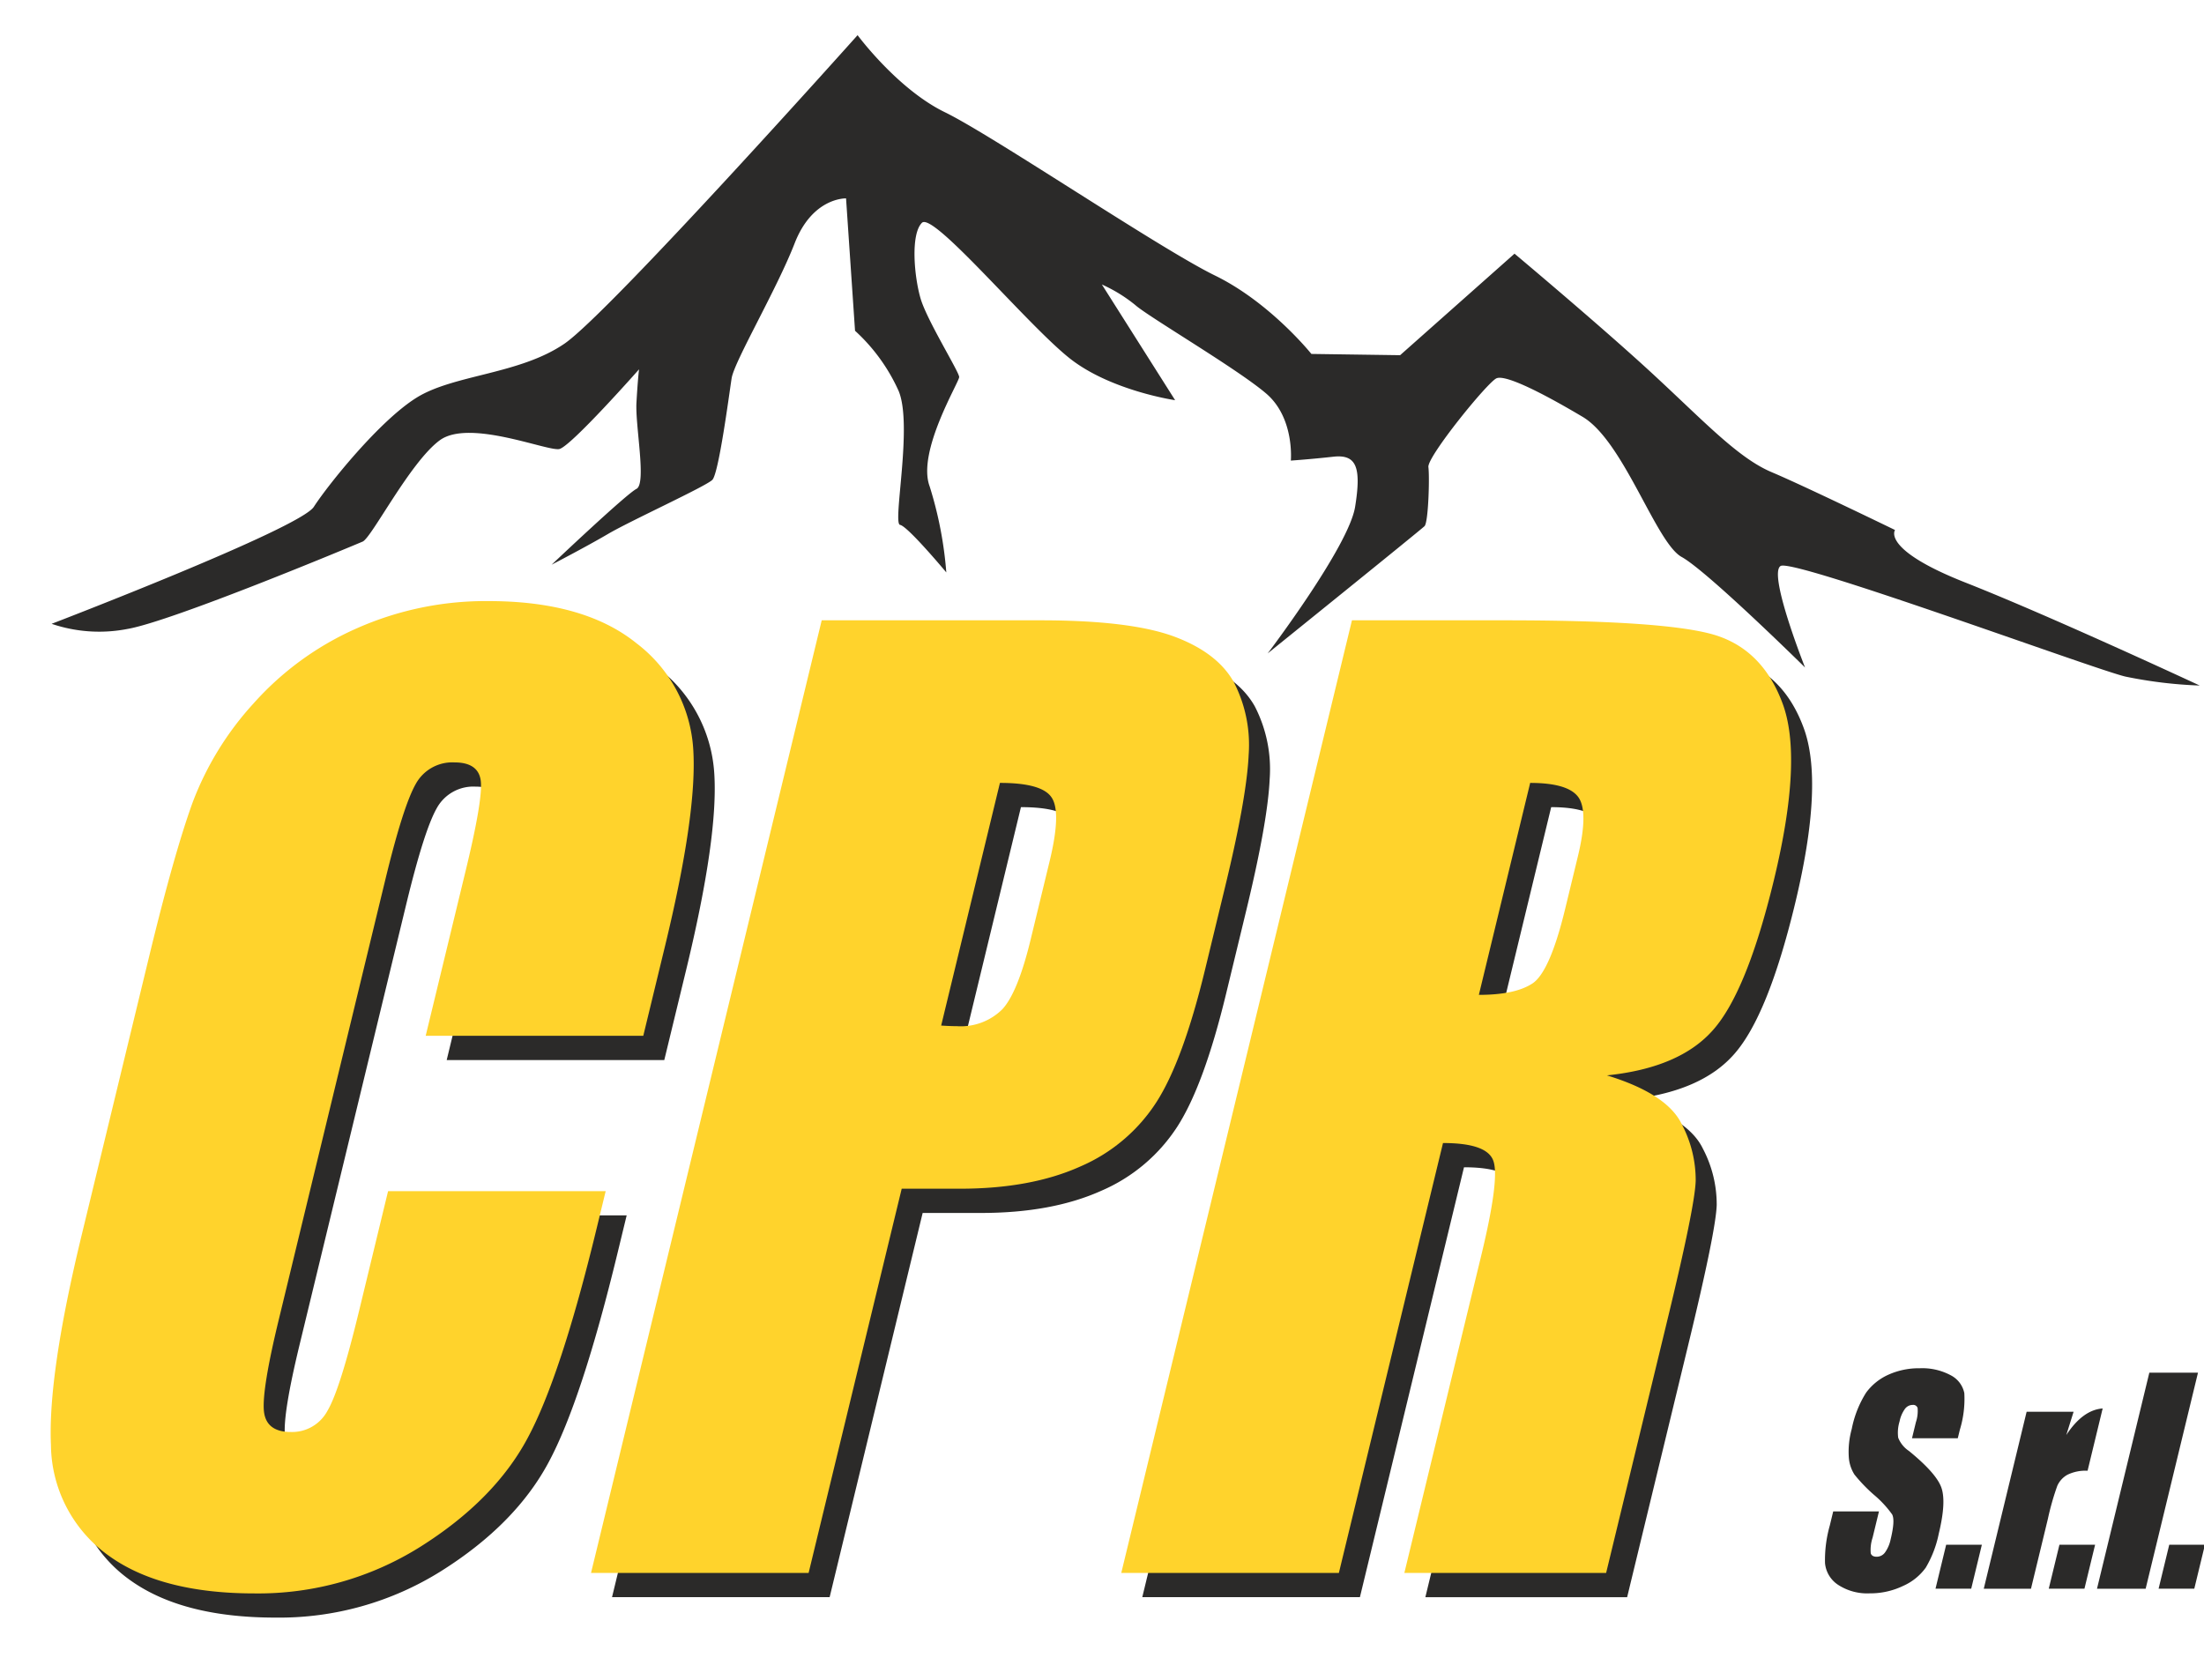 <svg xmlns="http://www.w3.org/2000/svg" xmlns:xlink="http://www.w3.org/1999/xlink" width="299" height="228" viewBox="0 0 299 228"><defs><clipPath id="clip-path"><rect id="Rettangolo_6" data-name="Rettangolo 6" width="299" height="228" transform="translate(858 -886)" fill="#fff" stroke="#707070" stroke-width="1"></rect></clipPath><clipPath id="clip-path-2"><rect id="Rettangolo_4" data-name="Rettangolo 4" width="292.253" height="240.227" fill="none"></rect></clipPath></defs><g id="Gruppo_di_maschere_1" data-name="Gruppo di maschere 1" transform="translate(-858 886)" clip-path="url(#clip-path)"><g id="Raggruppa_4" data-name="Raggruppa 4" transform="translate(864.874 -881.227)"><g id="Raggruppa_1" data-name="Raggruppa 1" transform="translate(0 0)" clip-path="url(#clip-path-2)"><path id="Tracciato_1" data-name="Tracciato 1" d="M81.632,93.745H52.113L57.546,71.3c1.583-6.536,2.253-10.6,2.03-12.23-.233-1.606-1.419-2.424-3.546-2.424a5.653,5.653,0,0,0-5.274,2.942q-1.69,2.982-4.071,12.771l-14.52,59.973c-1.525,6.29-2.177,10.377-2,12.31.184,1.905,1.41,2.859,3.654,2.859a5.44,5.44,0,0,0,4.974-2.887c1.131-1.905,2.56-6.428,4.281-13.536l3.938-16.259H76.529l-1.221,5.039q-4.866,20.1-9.38,28.489-4.51,8.412-14.554,14.732a41.3,41.3,0,0,1-22.5,6.32q-12.932,0-20.058-5.338a18.675,18.675,0,0,1-7.543-14.817q-.429-9.476,4.168-28.459l9.14-37.748A216.656,216.656,0,0,1,20.489,62.1,41.772,41.772,0,0,1,28.76,48.645a40.753,40.753,0,0,1,14-10.186,43.113,43.113,0,0,1,17.879-3.7q13,0,20.1,5.746A19.556,19.556,0,0,1,88.41,54.8q.574,8.581-3.8,26.664Z" transform="translate(1.613 45.318)" fill="#2b2a29"></path><path id="Tracciato_2" data-name="Tracciato 2" d="M88.527,57.95,80.555,90.876q1.234.079,2.131.081a8,8,0,0,0,6.165-2.288c1.389-1.5,2.68-4.656,3.841-9.449l2.578-10.649c1.067-4.412,1.17-7.3.274-8.633-.871-1.336-3.221-1.988-7.018-1.988M64.349,35.889H94.036q12.037,0,17.989,2.152,5.924,2.163,8.216,6.209a18.588,18.588,0,0,1,2.032,9.859q-.259,5.8-3.193,17.92l-2.723,11.248c-1.991,8.225-4.189,14.243-6.6,18a23.168,23.168,0,0,1-10.3,8.714q-6.715,3.024-16.349,3.023H75.194L62.575,165.145H33.054Z" transform="translate(43.102 46.798)" fill="#2b2a29"></path><path id="Tracciato_3" data-name="Tracciato 3" d="M119.749,57.95l-6.963,28.758c3.295,0,5.714-.516,7.278-1.551s3.05-4.412,4.428-10.105l1.721-7.108c1-4.113,1-6.808.048-8.089s-3.145-1.905-6.513-1.905M95.571,35.889H116.42q20.85,0,27.791,1.825t9.76,9.4c1.892,5.011,1.5,13.045-1.164,24.049q-3.649,15.075-8.2,20.261-4.517,5.191-14.448,6.212c5.426,1.659,8.831,3.866,10.165,6.645a16.244,16.244,0,0,1,1.88,7.626q-.09,3.47-3.889,19.118l-8.262,34.124H102.679l10.414-43q2.513-10.375,1.677-12.854c-.528-1.661-2.813-2.479-6.85-2.479L93.8,165.145H64.276Z" transform="translate(83.815 46.798)" fill="#2b2a29"></path><path id="Tracciato_4" data-name="Tracciato 4" d="M80.395,92.317H50.876l5.433-22.441c1.583-6.536,2.256-10.6,2.03-12.23-.233-1.606-1.419-2.424-3.546-2.424a5.653,5.653,0,0,0-5.274,2.942q-1.69,2.983-4.071,12.773l-14.52,59.97c-1.523,6.29-2.18,10.377-2,12.31.184,1.905,1.41,2.859,3.656,2.859a5.437,5.437,0,0,0,4.972-2.887c1.131-1.905,2.56-6.428,4.281-13.536L45.773,113.4H75.292l-1.221,5.039q-4.863,20.1-9.38,28.489-4.51,8.412-14.554,14.732a41.3,41.3,0,0,1-22.5,6.32q-12.932,0-20.058-5.338A18.675,18.675,0,0,1,.037,147.82q-.429-9.476,4.168-28.459l9.14-37.748q3.383-13.969,5.907-20.943a41.8,41.8,0,0,1,8.271-13.453,40.753,40.753,0,0,1,14-10.186,43.121,43.121,0,0,1,17.879-3.7q13,0,20.1,5.746a19.556,19.556,0,0,1,7.668,14.3q.574,8.581-3.8,26.664Z" transform="translate(0 43.456)" fill="#ffd32c"></path><path id="Tracciato_5" data-name="Tracciato 5" d="M87.29,56.522,79.318,89.448q1.234.083,2.129.083a8,8,0,0,0,6.165-2.29c1.392-1.5,2.682-4.656,3.841-9.449l2.58-10.649c1.067-4.412,1.168-7.3.274-8.633-.871-1.336-3.221-1.988-7.018-1.988M63.112,34.461H92.8q12.037,0,17.987,2.152c3.949,1.442,6.7,3.514,8.218,6.209a18.566,18.566,0,0,1,2.03,9.859q-.256,5.8-3.191,17.92L115.12,81.849c-1.993,8.225-4.189,14.243-6.605,18a23.134,23.134,0,0,1-10.3,8.714q-6.715,3.024-16.351,3.023h-7.9L61.336,163.717H31.817Z" transform="translate(41.489 44.936)" fill="#ffd32c"></path><path id="Tracciato_6" data-name="Tracciato 6" d="M118.512,56.522l-6.963,28.761c3.295,0,5.714-.518,7.278-1.553s3.05-4.412,4.428-10.105l1.721-7.108c1-4.113,1-6.808.048-8.089s-3.145-1.905-6.513-1.905M94.334,34.461h20.851q20.85,0,27.788,1.825t9.76,9.4c1.892,5.011,1.5,13.045-1.164,24.049q-3.649,15.075-8.2,20.261-4.517,5.191-14.448,6.212c5.426,1.659,8.831,3.866,10.165,6.645a16.244,16.244,0,0,1,1.88,7.626q-.086,3.47-3.889,19.118l-8.262,34.124H101.442l10.414-43q2.513-10.375,1.68-12.854c-.53-1.661-2.815-2.479-6.852-2.479L92.56,163.717H63.039Z" transform="translate(82.202 44.936)" fill="#ffd32c"></path><path id="Tracciato_7" data-name="Tracciato 7" d="M122.5,88h-6.209l.525-2.168a4.767,4.767,0,0,0,.233-1.94.626.626,0,0,0-.684-.412,1.307,1.307,0,0,0-1.048.56,4.42,4.42,0,0,0-.717,1.693,5.178,5.178,0,0,0-.182,2.2,3.869,3.869,0,0,0,1.456,1.793q3.712,3.027,4.4,4.972t-.35,6.239a14.811,14.811,0,0,1-1.765,4.619,7.518,7.518,0,0,1-3.08,2.484,10.221,10.221,0,0,1-4.523,1.007,7.234,7.234,0,0,1-4.3-1.161,3.946,3.946,0,0,1-1.767-2.947,17.189,17.189,0,0,1,.647-5.089l.465-1.922h6.207l-.864,3.564a5.273,5.273,0,0,0-.251,2.12c.1.313.369.468.813.468a1.4,1.4,0,0,0,1.136-.6,4.659,4.659,0,0,0,.751-1.767c.419-1.723.486-2.852.2-3.378a14.381,14.381,0,0,0-2.479-2.668,21.732,21.732,0,0,1-2.631-2.737,5.032,5.032,0,0,1-.767-2.355,11.534,11.534,0,0,1,.4-3.834,14.4,14.4,0,0,1,1.947-4.924,7.6,7.6,0,0,1,3.021-2.435,10.038,10.038,0,0,1,4.269-.876,8.144,8.144,0,0,1,4.2.956,3.5,3.5,0,0,1,1.834,2.421,14.305,14.305,0,0,1-.6,4.949Z" transform="translate(136.223 102.379)" fill="#2b2a29"></path><path id="Tracciato_8" data-name="Tracciato 8" d="M117.271,88.9l-1.445,5.967h-4.843l1.445-5.967Z" transform="translate(144.719 115.93)" fill="#2b2a29"></path><path id="Tracciato_9" data-name="Tracciato 9" d="M126.011,81.322l-.993,3.163q2.233-3.411,4.935-3.608l-2.046,8.451a5.587,5.587,0,0,0-2.726.541,3.191,3.191,0,0,0-1.385,1.514,35.222,35.222,0,0,0-1.272,4.467l-2.295,9.488h-6.405l5.815-24.017Z" transform="translate(148.425 105.462)" fill="#2b2a29"></path><path id="Tracciato_10" data-name="Tracciato 10" d="M123.938,88.9l-1.445,5.967h-4.843L119.1,88.9Z" transform="translate(153.414 115.93)" fill="#2b2a29"></path><path id="Tracciato_11" data-name="Tracciato 11" d="M134.19,78.77l-7.1,29.316h-6.6l7.1-29.316Z" transform="translate(157.12 102.715)" fill="#2b2a29"></path><path id="Tracciato_12" data-name="Tracciato 12" d="M130.406,88.9l-1.445,5.967h-4.843l1.445-5.967Z" transform="translate(161.848 115.93)" fill="#2b2a29"></path><path id="Tracciato_13" data-name="Tracciato 13" d="M9.067,107.283v.242c0,1.327-.221,3.458-2.133,3.458-1.689,0-2.454-1.166-2.454-5.792s.765-5.672,2.454-5.672c1.65-.06,2.053,1.468,2.053,2.8v.24h2.292v-.26c0-1.488-.24-4.507-4.325-4.507-3.64,0-4.767,2.334-4.767,7.463s1.127,7.463,4.746,7.463c3.38,0,4.426-2.534,4.426-5.129v-.3Z" transform="translate(2.852 127.513)" fill="#2b2a29"></path><path id="Tracciato_14" data-name="Tracciato 14" d="M11.464,110.983c-1.366,0-2.454-.843-2.454-5.792,0-4.829,1.087-5.672,2.454-5.672s2.456.843,2.456,5.672c0,4.949-1.087,5.792-2.456,5.792m0,1.73c3.3,0,4.748-2.334,4.748-7.463s-1.449-7.463-4.748-7.463-4.746,2.334-4.746,7.463,1.447,7.463,4.746,7.463" transform="translate(8.76 127.513)" fill="#2b2a29"></path><path id="Tracciato_15" data-name="Tracciato 15" d="M11.721,112.273h2.173V101.29h.039L18.1,112.273h2.795V97.91H18.72v10.7h-.039l-4.163-10.7h-2.8Z" transform="translate(15.284 127.672)" fill="#2b2a29"></path><path id="Tracciato_16" data-name="Tracciato 16" d="M16.5,107.985v.341c0,2.014.8,4.387,4.366,4.387,2.9,0,4.746-1.267,4.746-4.325,0-1.972-.885-3.078-2.917-3.8l-1.548-.564C19.622,103.44,19,102.815,19,101.59a1.834,1.834,0,0,1,1.931-2.074c1.428,0,2.011.765,2.011,2.074v.3h2.292v-.323c0-1.488-.382-3.781-4.062-3.781-2.7,0-4.467,1.447-4.467,4.062,0,2.053.905,3.138,3,3.942l1.569.544a2.415,2.415,0,0,1,2.053,2.555,2.036,2.036,0,0,1-2.173,2.092c-1.59,0-2.355-.885-2.355-2.636v-.362Z" transform="translate(21.522 127.513)" fill="#2b2a29"></path><path id="Tracciato_17" data-name="Tracciato 17" d="M25.861,110.983c-1.369,0-2.454-.843-2.454-5.792,0-4.829,1.085-5.672,2.454-5.672s2.454.843,2.454,5.672c0,4.949-1.085,5.792-2.454,5.792m0,1.73c3.3,0,4.749-2.334,4.749-7.463s-1.449-7.463-4.749-7.463-4.746,2.334-4.746,7.463,1.447,7.463,4.746,7.463" transform="translate(27.534 127.513)" fill="#2b2a29"></path><path id="Tracciato_18" data-name="Tracciato 18" d="M26,112.273h7.845v-1.931H28.3V97.91H26Z" transform="translate(33.909 127.672)" fill="#2b2a29"></path><rect id="Rettangolo_1" data-name="Rettangolo 1" width="2.292" height="14.363" transform="translate(69.006 225.583)" fill="#2b2a29"></rect><path id="Tracciato_19" data-name="Tracciato 19" d="M31.933,112.273h4.083c4.507,0,5.069-2.938,5.069-7.181s-.562-7.182-5.069-7.182H31.933ZM34.225,99.64h1.892c1.991,0,2.675,1.408,2.675,5.451,0,4.2-.783,5.451-2.675,5.451H34.225Z" transform="translate(41.64 127.673)" fill="#2b2a29"></path><path id="Tracciato_20" data-name="Tracciato 20" d="M36.193,112.271h2.394l.926-3.518h4.2l.885,3.518h2.394L43.213,97.91H40.276Zm3.742-5.35,1.71-7.08h.039l1.65,7.08Z" transform="translate(47.195 127.673)" fill="#2b2a29"></path><path id="Tracciato_21" data-name="Tracciato 21" d="M41.318,112.273h2.173V100.324h.039l2.9,11.948h1.933l2.9-11.948H51.3v11.948h2.17V97.91h-3.5l-2.493,10.642h-.041L44.9,97.91h-3.58Z" transform="translate(53.878 127.672)" fill="#2b2a29"></path><path id="Tracciato_22" data-name="Tracciato 22" d="M47.622,112.273h7.926v-1.931H49.914v-4.587h5.149v-1.931H49.914V99.843h5.472V97.91H47.622Z" transform="translate(62.098 127.672)" fill="#2b2a29"></path><path id="Tracciato_23" data-name="Tracciato 23" d="M51.821,112.273h2.173V101.29h.039L58.2,112.273h2.795V97.91H58.821v10.7h-.039l-4.163-10.7h-2.8Z" transform="translate(67.574 127.672)" fill="#2b2a29"></path><path id="Tracciato_24" data-name="Tracciato 24" d="M59.789,112.273h2.292V99.843h3.359V97.91H56.37v1.933h3.419Z" transform="translate(73.506 127.672)" fill="#2b2a29"></path><path id="Tracciato_25" data-name="Tracciato 25" d="M65.211,110.983c-1.369,0-2.454-.843-2.454-5.792,0-4.829,1.085-5.672,2.454-5.672s2.454.843,2.454,5.672c0,4.949-1.085,5.792-2.454,5.792m0,1.73c3.3,0,4.748-2.334,4.748-7.463s-1.449-7.463-4.748-7.463-4.746,2.334-4.746,7.463,1.447,7.463,4.746,7.463" transform="translate(78.845 127.513)" fill="#2b2a29"></path><path id="Tracciato_26" data-name="Tracciato 26" d="M67.563,112.273h2.292v-5.935h2.011a3.89,3.89,0,0,0,4.2-4.244c0-2.454-1.207-4.184-3.963-4.184H67.563ZM69.855,99.64h1.468c1.832,0,2.454.945,2.454,2.5a2.165,2.165,0,0,1-2.292,2.472H69.855Z" transform="translate(88.101 127.673)" fill="#2b2a29"></path><path id="Tracciato_27" data-name="Tracciato 27" d="M71.011,112.271H73.4l.926-3.518h4.2l.885,3.518h2.394L78.031,97.91H75.094Zm3.742-5.35,1.71-7.08H76.5l1.65,7.08Z" transform="translate(92.597 127.673)" fill="#2b2a29"></path><path id="Tracciato_28" data-name="Tracciato 28" d="M78.428,104.308V99.64H80.38c1.509,0,2.173.8,2.173,2.334a2.117,2.117,0,0,1-2.292,2.334Zm-2.292,7.965h2.292v-6.237H80.3c1.569,0,2.053.684,2.092,2.253.041,1.046.021,1.85.1,2.716a2.419,2.419,0,0,0,.382,1.267h2.594a1.487,1.487,0,0,1-.684-1.246c-.039-.866-.06-1.993-.081-2.917-.081-2.011-.825-2.8-2.253-2.938v-.039c1.571-.242,2.4-1.67,2.4-3.52,0-2.7-1.631-3.7-3.643-3.7H76.136Z" transform="translate(99.28 127.673)" fill="#2b2a29"></path><path id="Tracciato_29" data-name="Tracciato 29" d="M80.825,112.273H88.75v-1.931H83.117v-4.587h5.149v-1.931H83.117V99.843h5.472V97.91H80.825Z" transform="translate(105.393 127.672)" fill="#2b2a29"></path><path id="Tracciato_30" data-name="Tracciato 30" d="M87.981,112.273h2.292V99.843h3.359V97.91H84.562v1.933h3.419Z" transform="translate(110.267 127.672)" fill="#2b2a29"></path><rect id="Rettangolo_2" data-name="Rettangolo 2" width="2.292" height="14.363" transform="translate(205.105 225.583)" fill="#2b2a29"></rect><path id="Tracciato_31" data-name="Tracciato 31" d="M95.392,104.308V99.64h1.951c1.509,0,2.173.8,2.173,2.334a2.117,2.117,0,0,1-2.292,2.334ZM93.1,112.273h2.292v-6.237h1.871c1.569,0,2.053.684,2.092,2.253.041,1.046.021,1.85.1,2.716a2.419,2.419,0,0,0,.382,1.267h2.594a1.487,1.487,0,0,1-.684-1.246c-.039-.866-.06-1.993-.081-2.917-.081-2.011-.825-2.8-2.253-2.938v-.039c1.571-.242,2.4-1.67,2.4-3.52,0-2.7-1.631-3.7-3.643-3.7H93.1Z" transform="translate(121.4 127.673)" fill="#2b2a29"></path><path id="Tracciato_32" data-name="Tracciato 32" d="M102.386,110.983c-1.369,0-2.454-.843-2.454-5.792,0-4.829,1.085-5.672,2.454-5.672s2.454.843,2.454,5.672c0,4.949-1.085,5.792-2.454,5.792m0,1.73c3.3,0,4.749-2.334,4.749-7.463s-1.449-7.463-4.749-7.463-4.746,2.334-4.746,7.463,1.447,7.463,4.746,7.463" transform="translate(127.32 127.513)" fill="#2b2a29"></path><path id="Tracciato_33" data-name="Tracciato 33" d="M109.374,107.283v.242c0,1.327-.221,3.458-2.133,3.458-1.689,0-2.451-1.166-2.451-5.792s.763-5.672,2.451-5.672c1.65-.06,2.053,1.468,2.053,2.8v.24h2.292v-.26c0-1.488-.24-4.507-4.325-4.507-3.64,0-4.767,2.334-4.767,7.463s1.127,7.463,4.746,7.463c3.38,0,4.426-2.534,4.426-5.129v-.3Z" transform="translate(133.65 127.513)" fill="#2b2a29"></path><path id="Tracciato_34" data-name="Tracciato 34" d="M113.9,107.283v.242c0,1.327-.221,3.458-2.133,3.458-1.689,0-2.454-1.166-2.454-5.792s.765-5.672,2.454-5.672c1.65-.06,2.053,1.468,2.053,2.8v.24h2.292v-.26c0-1.488-.24-4.507-4.325-4.507-3.64,0-4.767,2.334-4.767,7.463s1.127,7.463,4.746,7.463c3.38,0,4.426-2.534,4.426-5.129v-.3Z" transform="translate(139.558 127.513)" fill="#2b2a29"></path><rect id="Rettangolo_3" data-name="Rettangolo 3" width="2.292" height="14.363" transform="translate(257.265 225.583)" fill="#2b2a29"></rect><path id="Tracciato_35" data-name="Tracciato 35" d="M118.241,110.983c-1.369,0-2.454-.843-2.454-5.792,0-4.829,1.085-5.672,2.454-5.672s2.454.843,2.454,5.672c0,4.949-1.085,5.792-2.454,5.792m0,1.73c3.3,0,4.748-2.334,4.748-7.463s-1.449-7.463-4.748-7.463-4.746,2.334-4.746,7.463,1.447,7.463,4.746,7.463" transform="translate(147.995 127.513)" fill="#2b2a29"></path><path id="Tracciato_36" data-name="Tracciato 36" d="M118.271,107.985v.341c0,2.014.8,4.387,4.366,4.387,2.9,0,4.746-1.267,4.746-4.325,0-1.972-.885-3.078-2.917-3.8l-1.548-.564c-1.53-.583-2.152-1.207-2.152-2.433a1.834,1.834,0,0,1,1.931-2.074c1.428,0,2.011.765,2.011,2.074v.3H127v-.323c0-1.488-.382-3.781-4.062-3.781-2.7,0-4.467,1.447-4.467,4.062,0,2.053.905,3.138,3,3.942l1.569.544a2.415,2.415,0,0,1,2.053,2.555,2.036,2.036,0,0,1-2.173,2.092c-1.59,0-2.355-.885-2.355-2.636v-.362Z" transform="translate(154.223 127.513)" fill="#2b2a29"></path><path id="Tracciato_37" data-name="Tracciato 37" d="M123.029,112.273h7.926v-1.931h-5.633v-4.587h5.149v-1.931h-5.149V99.843h5.472V97.91h-7.764Z" transform="translate(160.427 127.672)" fill="#2b2a29"></path><path id="Tracciato_38" data-name="Tracciato 38" d="M.053,79.876S33.712,66.969,35.631,64,44.524,52.32,49.582,49.18s13.953-3.14,20.056-7.324S109.4,0,109.4,0s5.405,7.327,11.859,10.465,29.125,18.487,36.624,22.148,13.08,10.64,13.08,10.64L183,43.424,198.52,29.649s11.859,9.939,18.835,16.391S228.866,57.377,233.4,59.294s16.741,7.85,16.741,7.85-1.917,2.617,9.594,7.149,31.74,13.953,31.74,13.953a59.967,59.967,0,0,1-10.114-1.221c-4.359-1.048-45-16.045-46.741-15S237.934,85.8,237.934,85.8s-13.255-13.08-16.743-15-7.847-15.695-13.428-19.01-10.465-5.755-11.686-5.23S186.661,57.2,186.837,58.6s0,7.5-.525,8.022-21.277,17.266-21.277,17.266S176.022,69.411,176.895,64s.173-7.149-2.965-6.8-5.755.525-5.755.525.523-5.758-3.313-9.071-16.045-10.465-17.789-12.034a20.109,20.109,0,0,0-4.534-2.79l9.939,15.7s-8.37-1.221-13.951-5.407-18.837-20.229-20.4-18.66-1.048,7.324-.175,10.29,5.23,9.942,5.23,10.637-5.755,10.114-4.009,14.824A52.473,52.473,0,0,1,121.436,72.9s-5.232-6.281-6.278-6.453,1.742-13.428-.175-18.137a24.808,24.808,0,0,0-5.93-8.2l-1.219-17.962s-4.537-.175-6.976,6.1-8.2,16.047-8.548,18.314-1.744,12.9-2.615,13.778-11.16,5.58-14.126,7.324-7.675,4.186-7.675,4.186S78.008,62.262,79.4,61.564s-.175-8.545,0-11.686.35-4.534.35-4.534S70.511,55.806,68.94,56.156s-12.209-4.122-16.218-1.189S43.478,68.19,42.257,68.715,16.446,79.525,10.343,80.571a20.063,20.063,0,0,1-10.29-.7" transform="translate(0.069 -0.001)" fill="#2b2a29"></path></g></g></g></svg>
